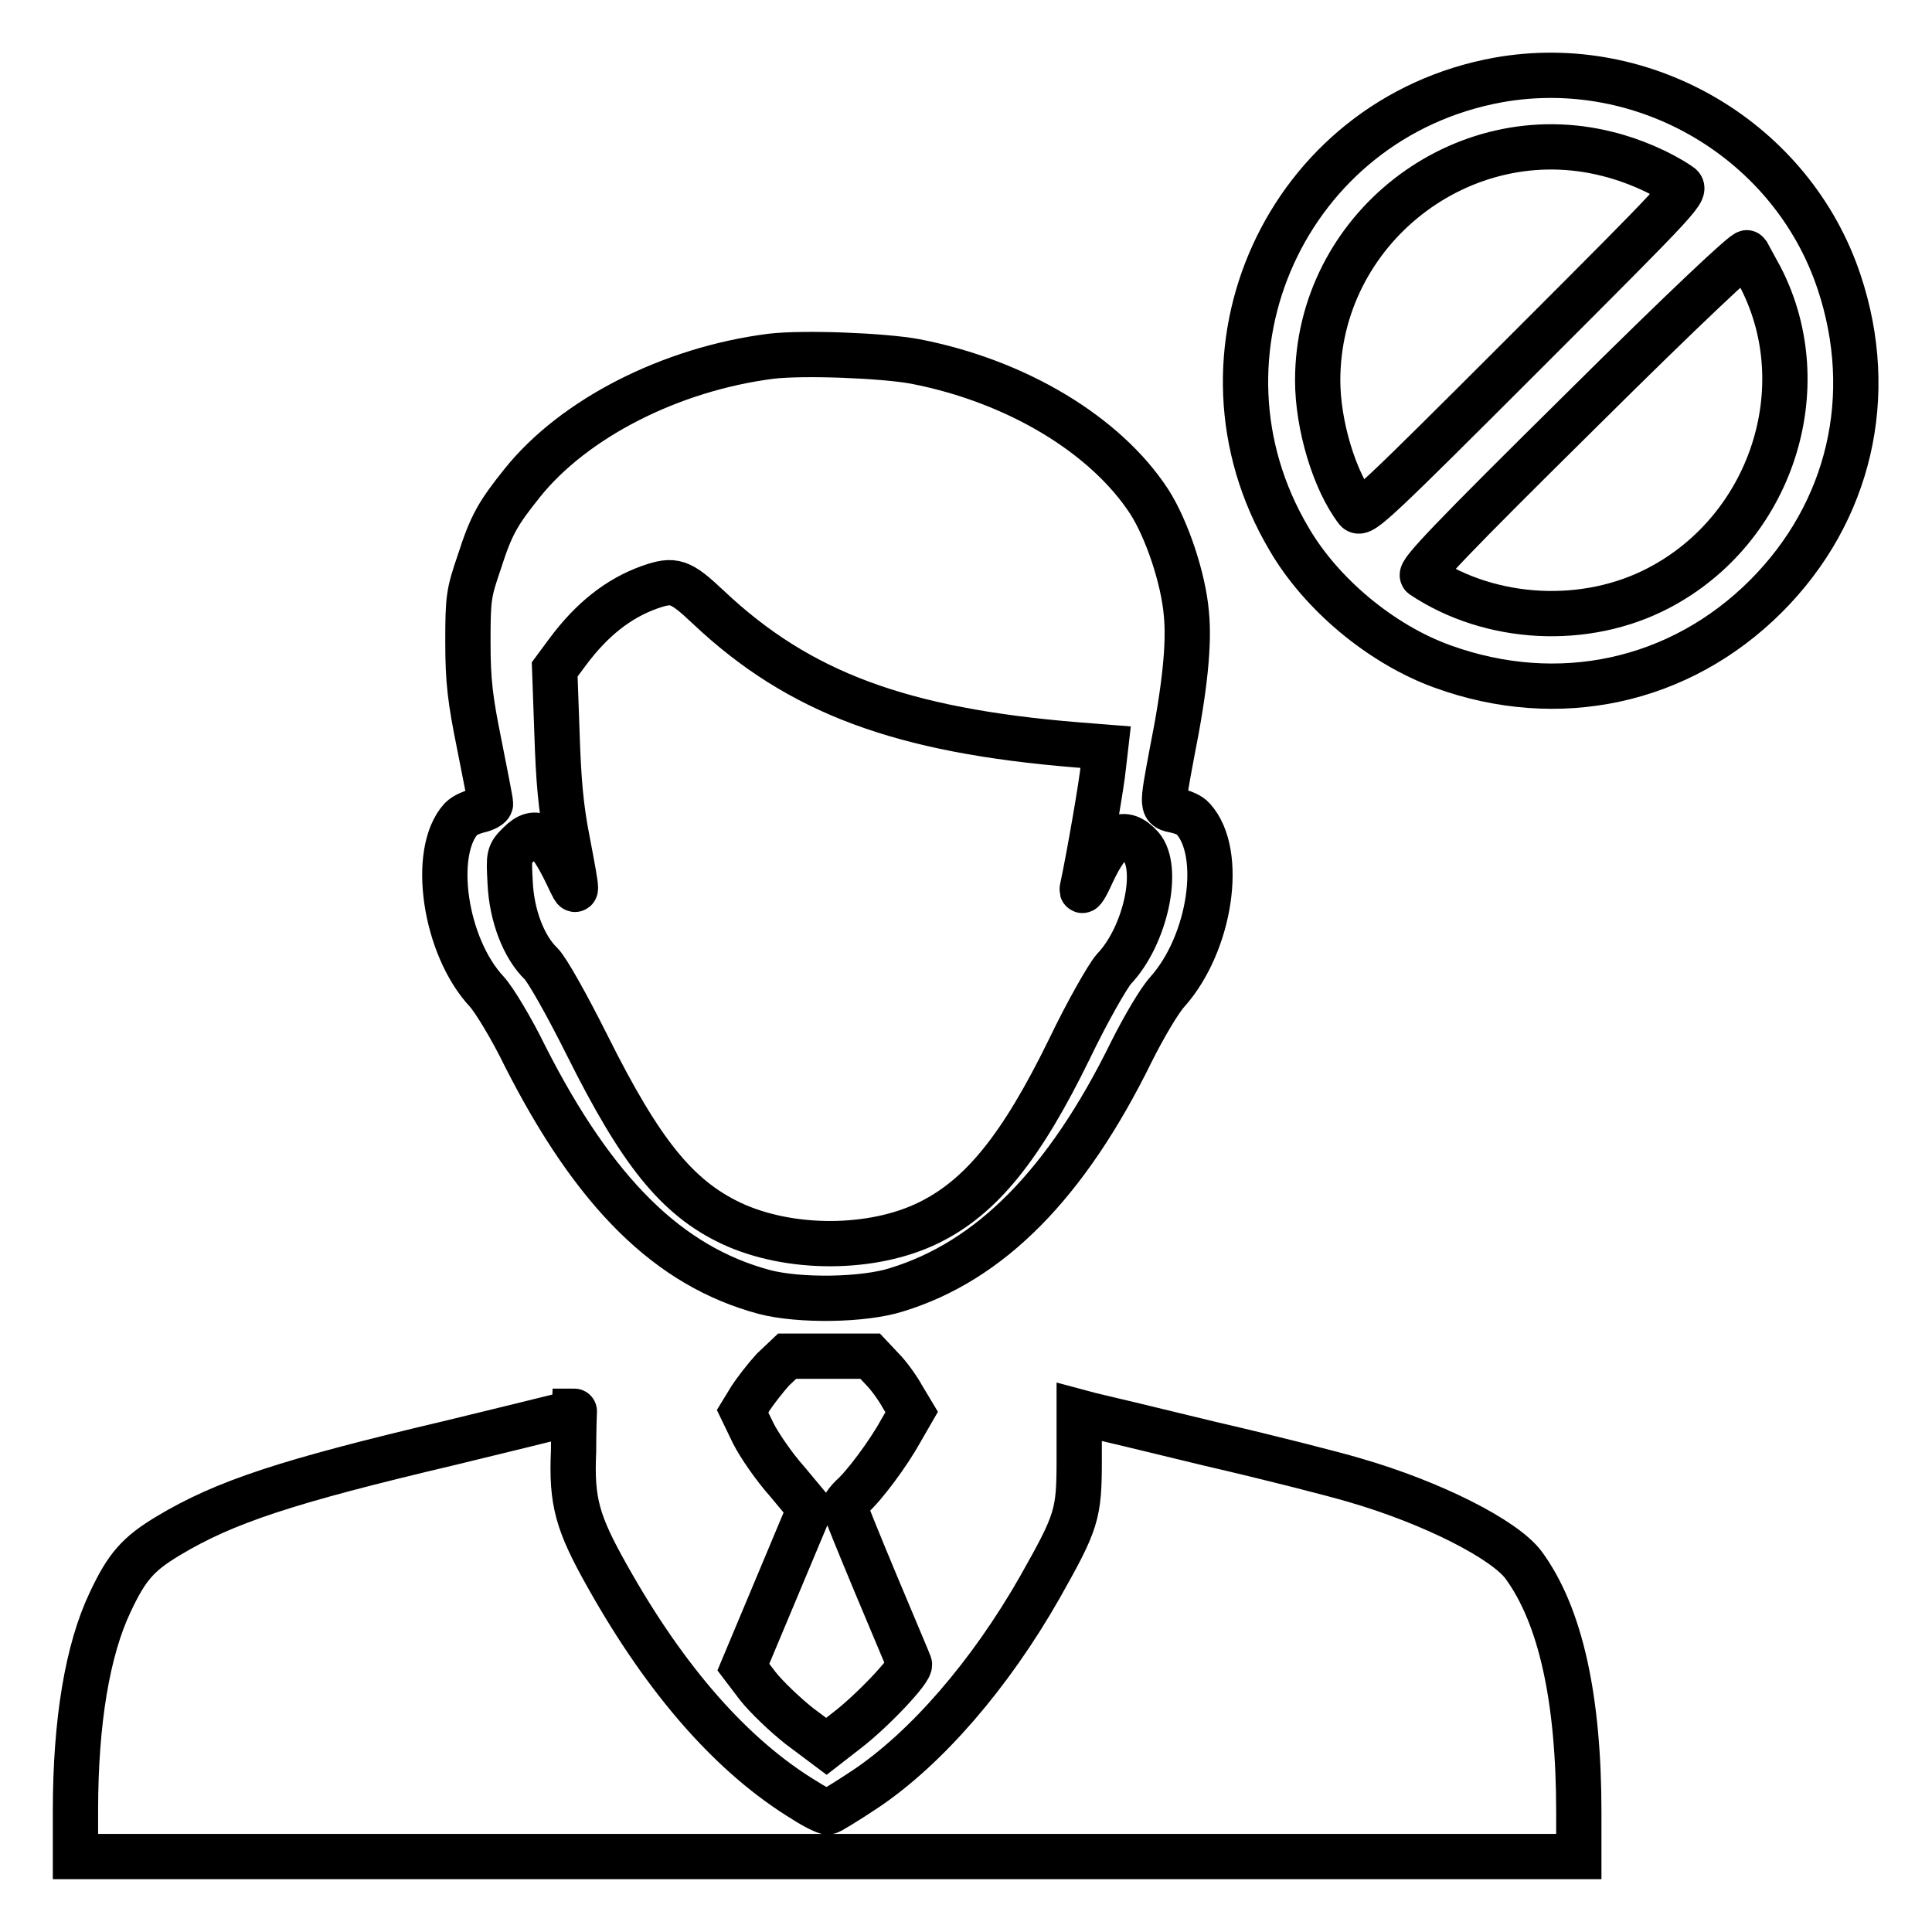 <?xml version="1.0" encoding="utf-8"?>
<!-- Svg Vector Icons : http://www.onlinewebfonts.com/icon -->
<!DOCTYPE svg PUBLIC "-//W3C//DTD SVG 1.1//EN" "http://www.w3.org/Graphics/SVG/1.1/DTD/svg11.dtd">
<svg version="1.1" xmlns="http://www.w3.org/2000/svg" xmlns:xlink="http://www.w3.org/1999/xlink" x="0px" y="0px" viewBox="0 0 256 256" enable-background="new 0 0 256 256" xml:space="preserve">
<g><g><g><path stroke-width="6" fill-opacity="0" stroke="#000000"  d="M198.5,10.6c-28,5.1-42.2,36.3-27.7,60.8c4.3,7.4,12.3,14,20.3,16.9c15.4,5.6,31.5,2.1,42.9-9.3c11.1-11.1,14.7-26.6,9.7-41.6C237.5,18.7,218,7.1,198.5,10.6z M213,20.4c3.3,0.8,7,2.4,9.5,4.1c1.1,0.7,0.9,0.9-20.5,22.3c-19.5,19.5-21.6,21.5-22.2,20.8c-3-3.9-5.2-11.3-5.2-17.2C174.6,30.4,193.7,15.5,213,20.4z M233.3,36.8c7.5,14.6,1.4,33.3-13.5,41.1c-9.7,5.1-22.3,4.4-31.3-1.6c-0.5-0.4,3.8-4.9,21-21.9c13.8-13.7,21.8-21.2,22-20.9C231.7,33.9,232.5,35.3,233.3,36.8z"/><path stroke-width="6" fill-opacity="0" stroke="#000000"  d="M102.2,47.2C88.8,48.9,76,55.5,69.2,64c-3.2,4-4.1,5.5-5.7,10.5c-1.4,4.1-1.5,4.7-1.5,10.6c0,5.1,0.3,7.6,1.5,13.5c0.8,4,1.5,7.6,1.5,7.9c0,0.3-0.7,0.7-1.6,0.9c-0.8,0.2-1.8,0.6-2.3,1.1c-4,4.4-2.2,16.9,3.4,22.9c1,1.1,3.3,4.9,5.1,8.6c9.2,18.1,19,27.8,31.7,31.2c4.6,1.2,13.1,1.1,17.5-0.3c12.4-3.8,22.5-14,31.1-31.5c1.6-3.2,3.7-6.8,4.8-8c5.7-6.4,7.5-18.4,3.4-22.9c-0.4-0.5-1.4-0.9-2.3-1.1c-1.9-0.4-1.9-0.2-0.5-7.7c1.7-8.5,2.3-14.4,1.9-18.4c-0.4-4.7-2.6-11.2-4.9-14.8c-5.8-8.9-17.6-16-31-18.6C117,47.1,106.5,46.7,102.2,47.2z M93.9,80.5c12,11.3,25.5,16.3,48.8,18.2l3.8,0.3l-0.3,2.6c-0.2,2.2-1.9,12-2.8,16.2c-0.1,0.6,0.5-0.3,1.3-2.1c2.4-5.1,4.2-6,6.5-3.5c2.5,2.8,0.6,11.8-3.6,16.2c-0.8,0.9-3.5,5.6-5.9,10.6c-6.4,13.1-11.7,19.6-18.6,23c-7.5,3.7-18.5,3.7-26.2,0.1c-7.2-3.4-12-9.4-19-23.4c-2.8-5.6-5.4-10.2-6.2-11c-2.3-2.2-3.9-6.4-4.1-10.7c-0.2-3.7-0.2-3.8,1.2-5.2c2.3-2.3,3.8-1.2,6.4,4.2c1.4,3,1.4,2.9,0-4.5c-0.9-4.5-1.2-8.2-1.4-14.4l-0.3-8.4l1.7-2.3c3.2-4.3,6.7-7.1,10.9-8.6C89.3,76.7,90.1,76.9,93.9,80.5z"/><path stroke-width="6" fill-opacity="0" stroke="#000000"  d="M102.4,181.5c-1,1.1-2.3,2.8-2.9,3.7l-1.1,1.8l1.4,2.9c0.8,1.6,2.8,4.5,4.5,6.4l3,3.6l-4.4,10.5l-4.4,10.5l1.9,2.5c1.1,1.4,3.6,3.8,5.5,5.3l3.6,2.7l2.7-2.1c3.4-2.6,8.6-8.1,8.3-8.8c-0.1-0.3-2.1-5-4.4-10.5c-2.3-5.5-4.2-10.2-4.2-10.4c0-0.2,0.5-0.8,1-1.3c1.6-1.4,4.8-5.7,6.4-8.6l1.5-2.6l-1.2-2c-0.6-1.1-1.8-2.8-2.7-3.7l-1.6-1.7h-5.5h-5.5L102.4,181.5z"/><path stroke-width="6" fill-opacity="0" stroke="#000000"  d="M73.9,187.7c-1.2,0.3-7.7,1.9-14.3,3.5c-21.6,5.1-29.8,7.8-37.3,12.3c-4,2.4-5.5,4.1-7.7,8.8c-3,6.3-4.6,15.8-4.6,27.6v6.1h99.6h99.6v-5.9c0-15-2.4-26-7.3-32.7c-2.5-3.4-12.1-8.3-22.5-11.3c-2.7-0.8-11.3-3-19.1-4.8c-7.8-1.9-14.9-3.6-15.8-3.8l-1.5-0.4v6.3c0,7.3-0.3,8.2-5.2,16.9c-6.6,11.6-15.1,21.4-23.2,26.8c-2.4,1.6-4.7,3-4.9,3c-0.3,0-1.6-0.6-3-1.5c-9.6-5.8-18.4-15.8-26.2-29.7c-4-7.1-4.8-9.9-4.5-16.6c0-2.9,0.1-5.3,0.1-5.3C76.2,187,75.2,187.3,73.9,187.7z"/></g></g></g>
</svg>